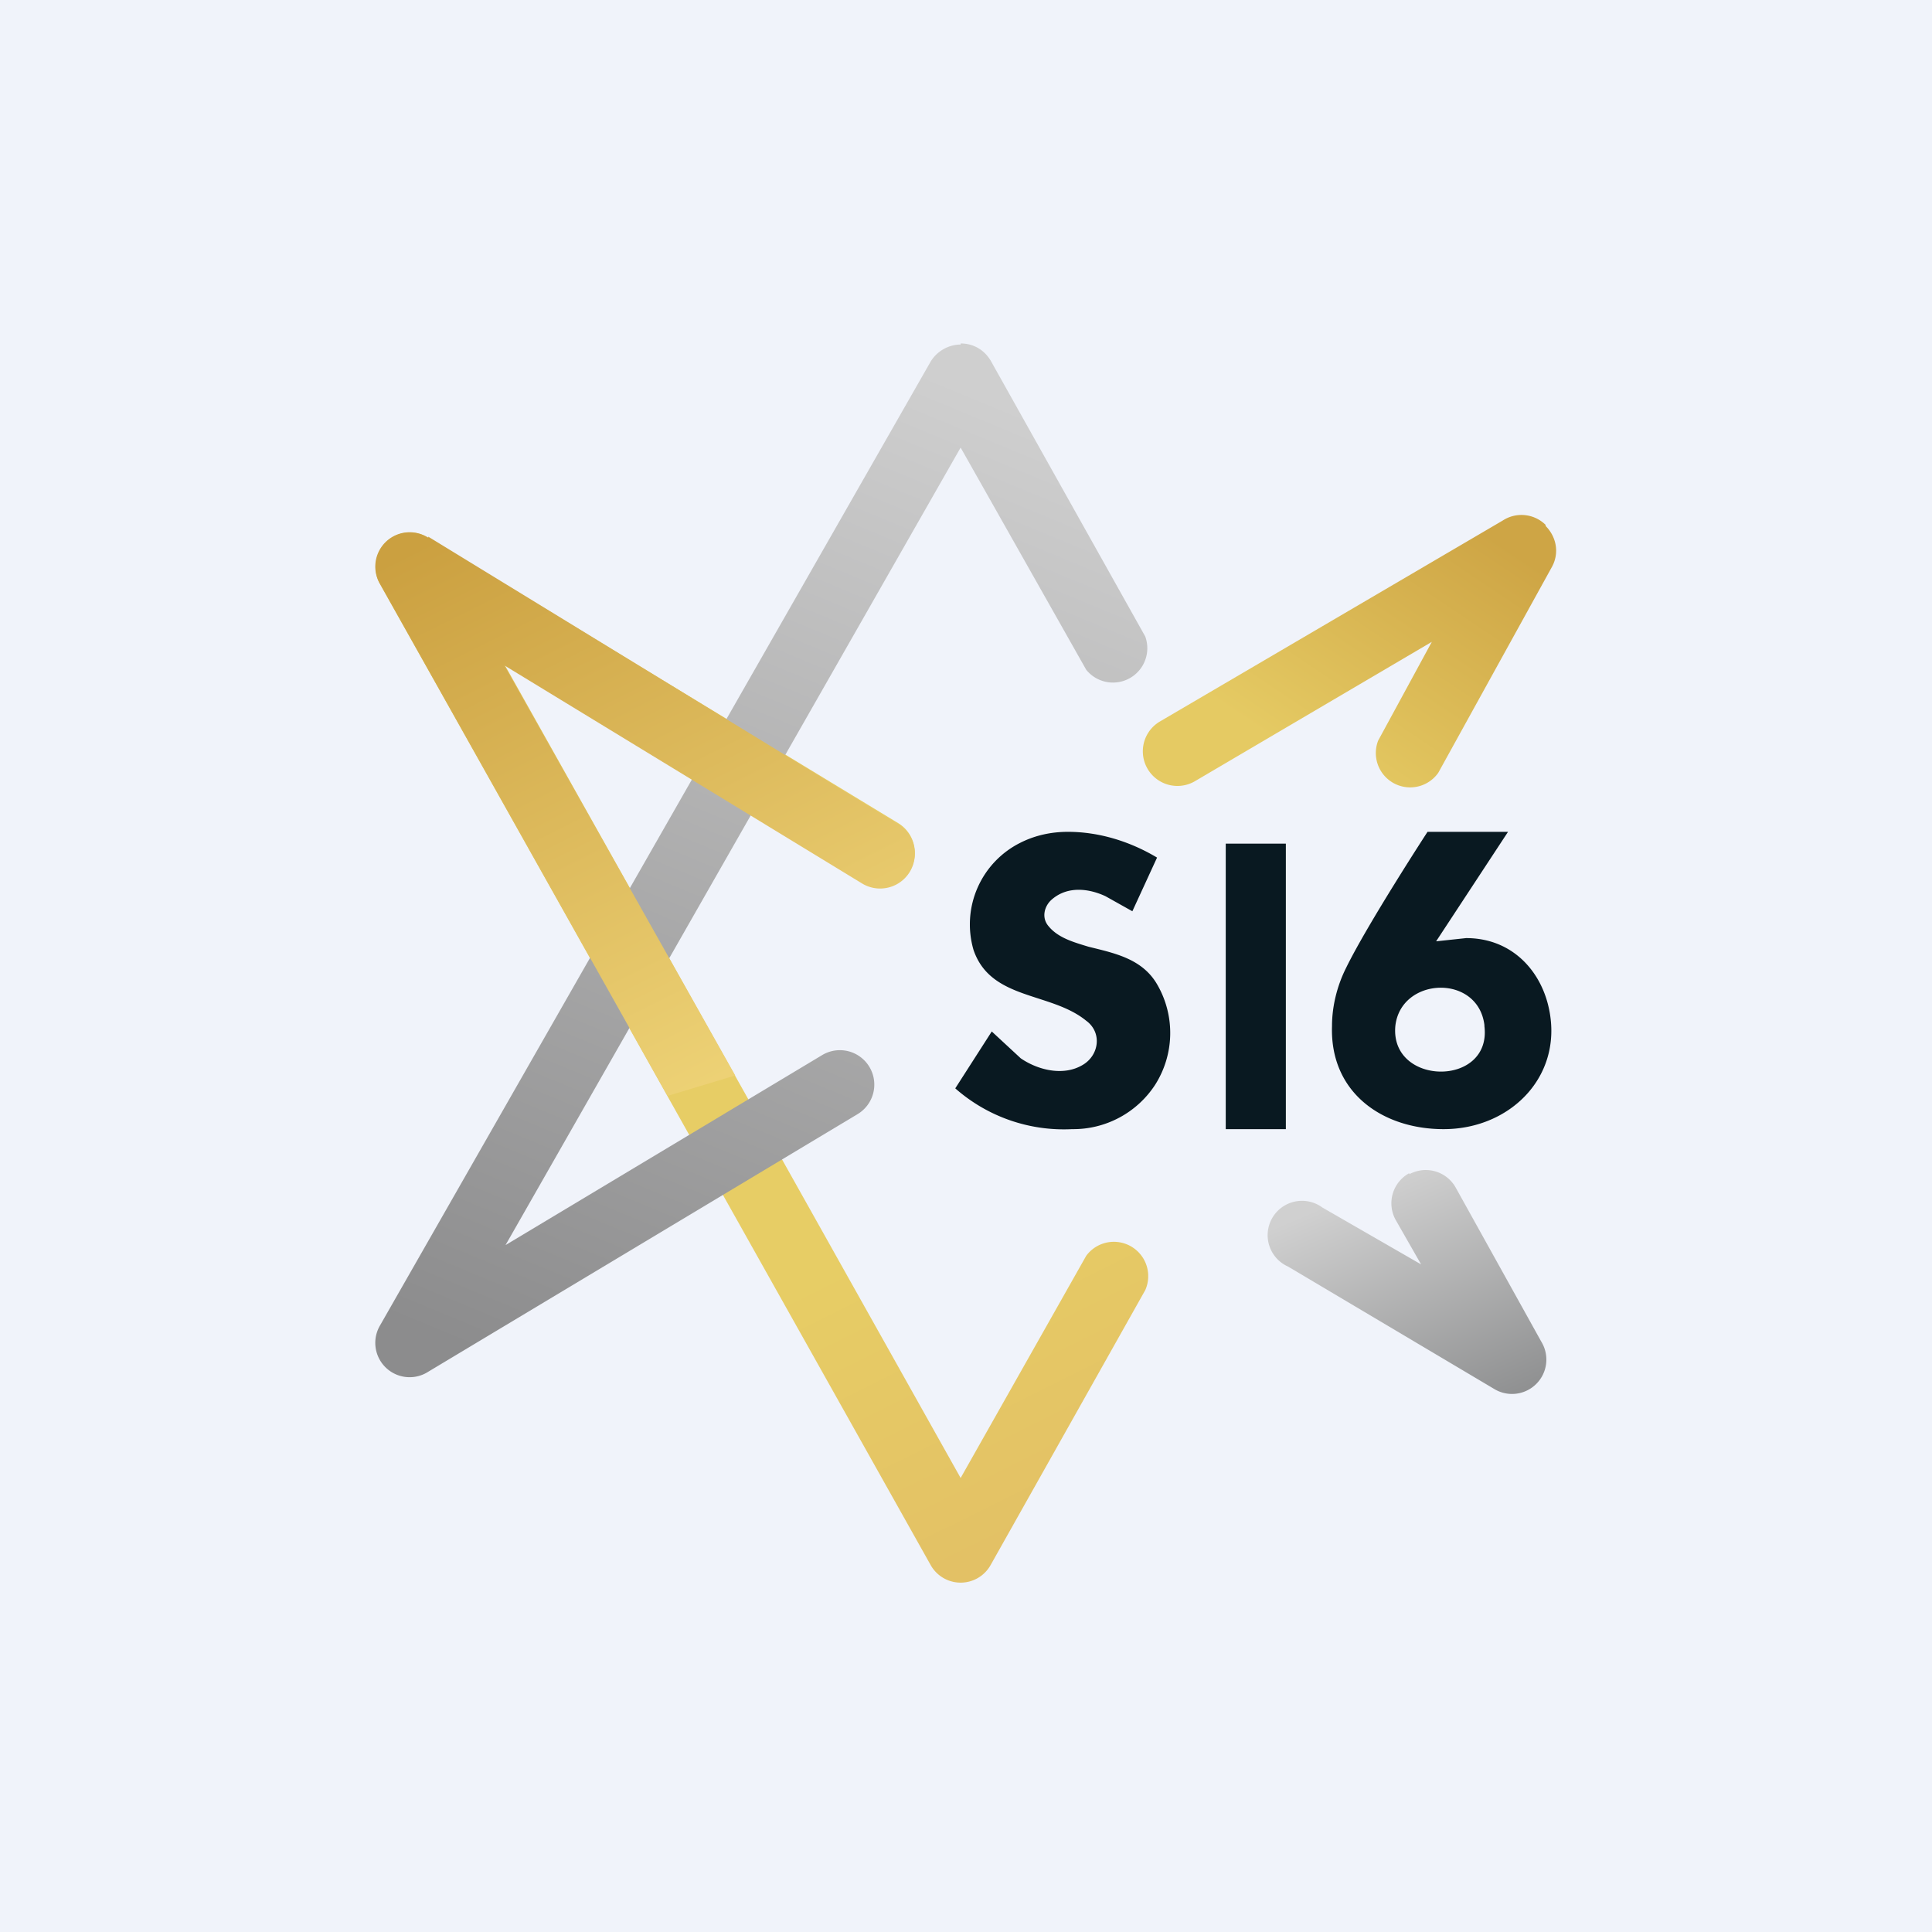 <!-- by TradingView --><svg xmlns="http://www.w3.org/2000/svg" width="18" height="18"><path fill="#F0F3FA" d="M0 0h18v18H0z"/><path d="M3.6 5.05c.1-.1.26-.12.39-.04l4.38 2.66a.32.32 0 01-.34.55L4.7 6.19l4.25 7.58 1.17-2.07a.32.32 0 01.55.32l-1.44 2.56a.32.32 0 01-.56 0L3.54 5.44a.32.32 0 01.06-.39z" fill="url(#a03ojj4n3)"/><path d="M8.95 3.2c.12 0 .22.06.28.16l1.44 2.57a.32.32 0 01-.55.31L8.95 4.17 4.71 11.6l2.95-1.77a.32.32 0 01.33.55l-4 2.4a.32.32 0 01-.45-.43l5.13-8.98c.06-.1.17-.16.28-.16z" fill="url(#b03ojj4n3)"/><path d="M14.4 4.9c.1.1.13.25.06.38L13.4 7.2a.32.32 0 01-.56-.3l.5-.92-2.21 1.3a.32.32 0 11-.32-.56L14 4.85a.32.32 0 01.4.04z" fill="url(#c03ojj4n3)"/><path d="M13.13 10.94a.32.32 0 01.43.12l.8 1.44a.32.32 0 01-.44.44L12 11.8a.32.32 0 11.32-.55l.92.53-.24-.42a.32.32 0 01.13-.43z" fill="url(#d03ojj4n3)"/><path d="M3.99 5.01a.32.32 0 00-.45.43l2.68 4.77.63-.19L4.7 6.2l3.33 2.03a.32.32 0 10.34-.55L3.99 5z" fill="url(#e03ojj4n3)"/><path d="M9.24 9.61l.27.25c.16.11.4.17.58.06.15-.09.18-.3.03-.41-.33-.27-.89-.19-1.05-.66a.85.85 0 01.44-1c.14-.07.29-.1.44-.1.29 0 .58.09.83.24l-.23.5-.25-.14c-.15-.07-.35-.1-.5.03-.07.06-.1.17-.03.25.09.11.24.15.37.19.24.06.5.11.64.35a.9.9 0 01-.02.94.91.91 0 01-.77.41 1.53 1.53 0 01-1.09-.38l.34-.53zm2.18.91V7.86h.56v2.66h-.56zm1.88-2.77h.75l-.67 1.02.28-.03c.4 0 .67.27.76.61.17.65-.33 1.17-.97 1.17-.57 0-1.06-.34-1.04-.96 0-.19.05-.38.13-.54.2-.41.76-1.27.76-1.27zm.53 1.8c-.06-.48-.78-.45-.83.01-.05.56.9.57.83 0z" fill="#091921"/><defs><linearGradient id="a03ojj4n3" x1="3.82" y1="5.12" x2="8.63" y2="14.75" gradientUnits="userSpaceOnUse"><stop offset=".72" stop-color="#E7CD65"/><stop offset="1" stop-color="#E3C165"/></linearGradient><linearGradient id="b03ojj4n3" x1="8.79" y1="3.52" x2="4.94" y2="12.82" gradientUnits="userSpaceOnUse"><stop stop-color="#CFCFCF"/><stop offset="1" stop-color="#8C8C8D"/></linearGradient><linearGradient id="c03ojj4n3" x1="14.08" y1="5.12" x2="12.57" y2="7.37" gradientUnits="userSpaceOnUse"><stop stop-color="#CEA545"/><stop offset="1" stop-color="#E5CA63"/></linearGradient><linearGradient id="d03ojj4n3" x1="13.12" y1="10.9" x2="14.08" y2="13.14" gradientUnits="userSpaceOnUse"><stop stop-color="#D0D0D0"/><stop offset="1" stop-color="#8C8D8E"/></linearGradient><linearGradient id="e03ojj4n3" x1="3.82" y1="5.12" x2="8.63" y2="14.75" gradientUnits="userSpaceOnUse"><stop stop-color="#CBA040"/><stop offset=".72" stop-color="#F9E388"/></linearGradient></defs></svg>